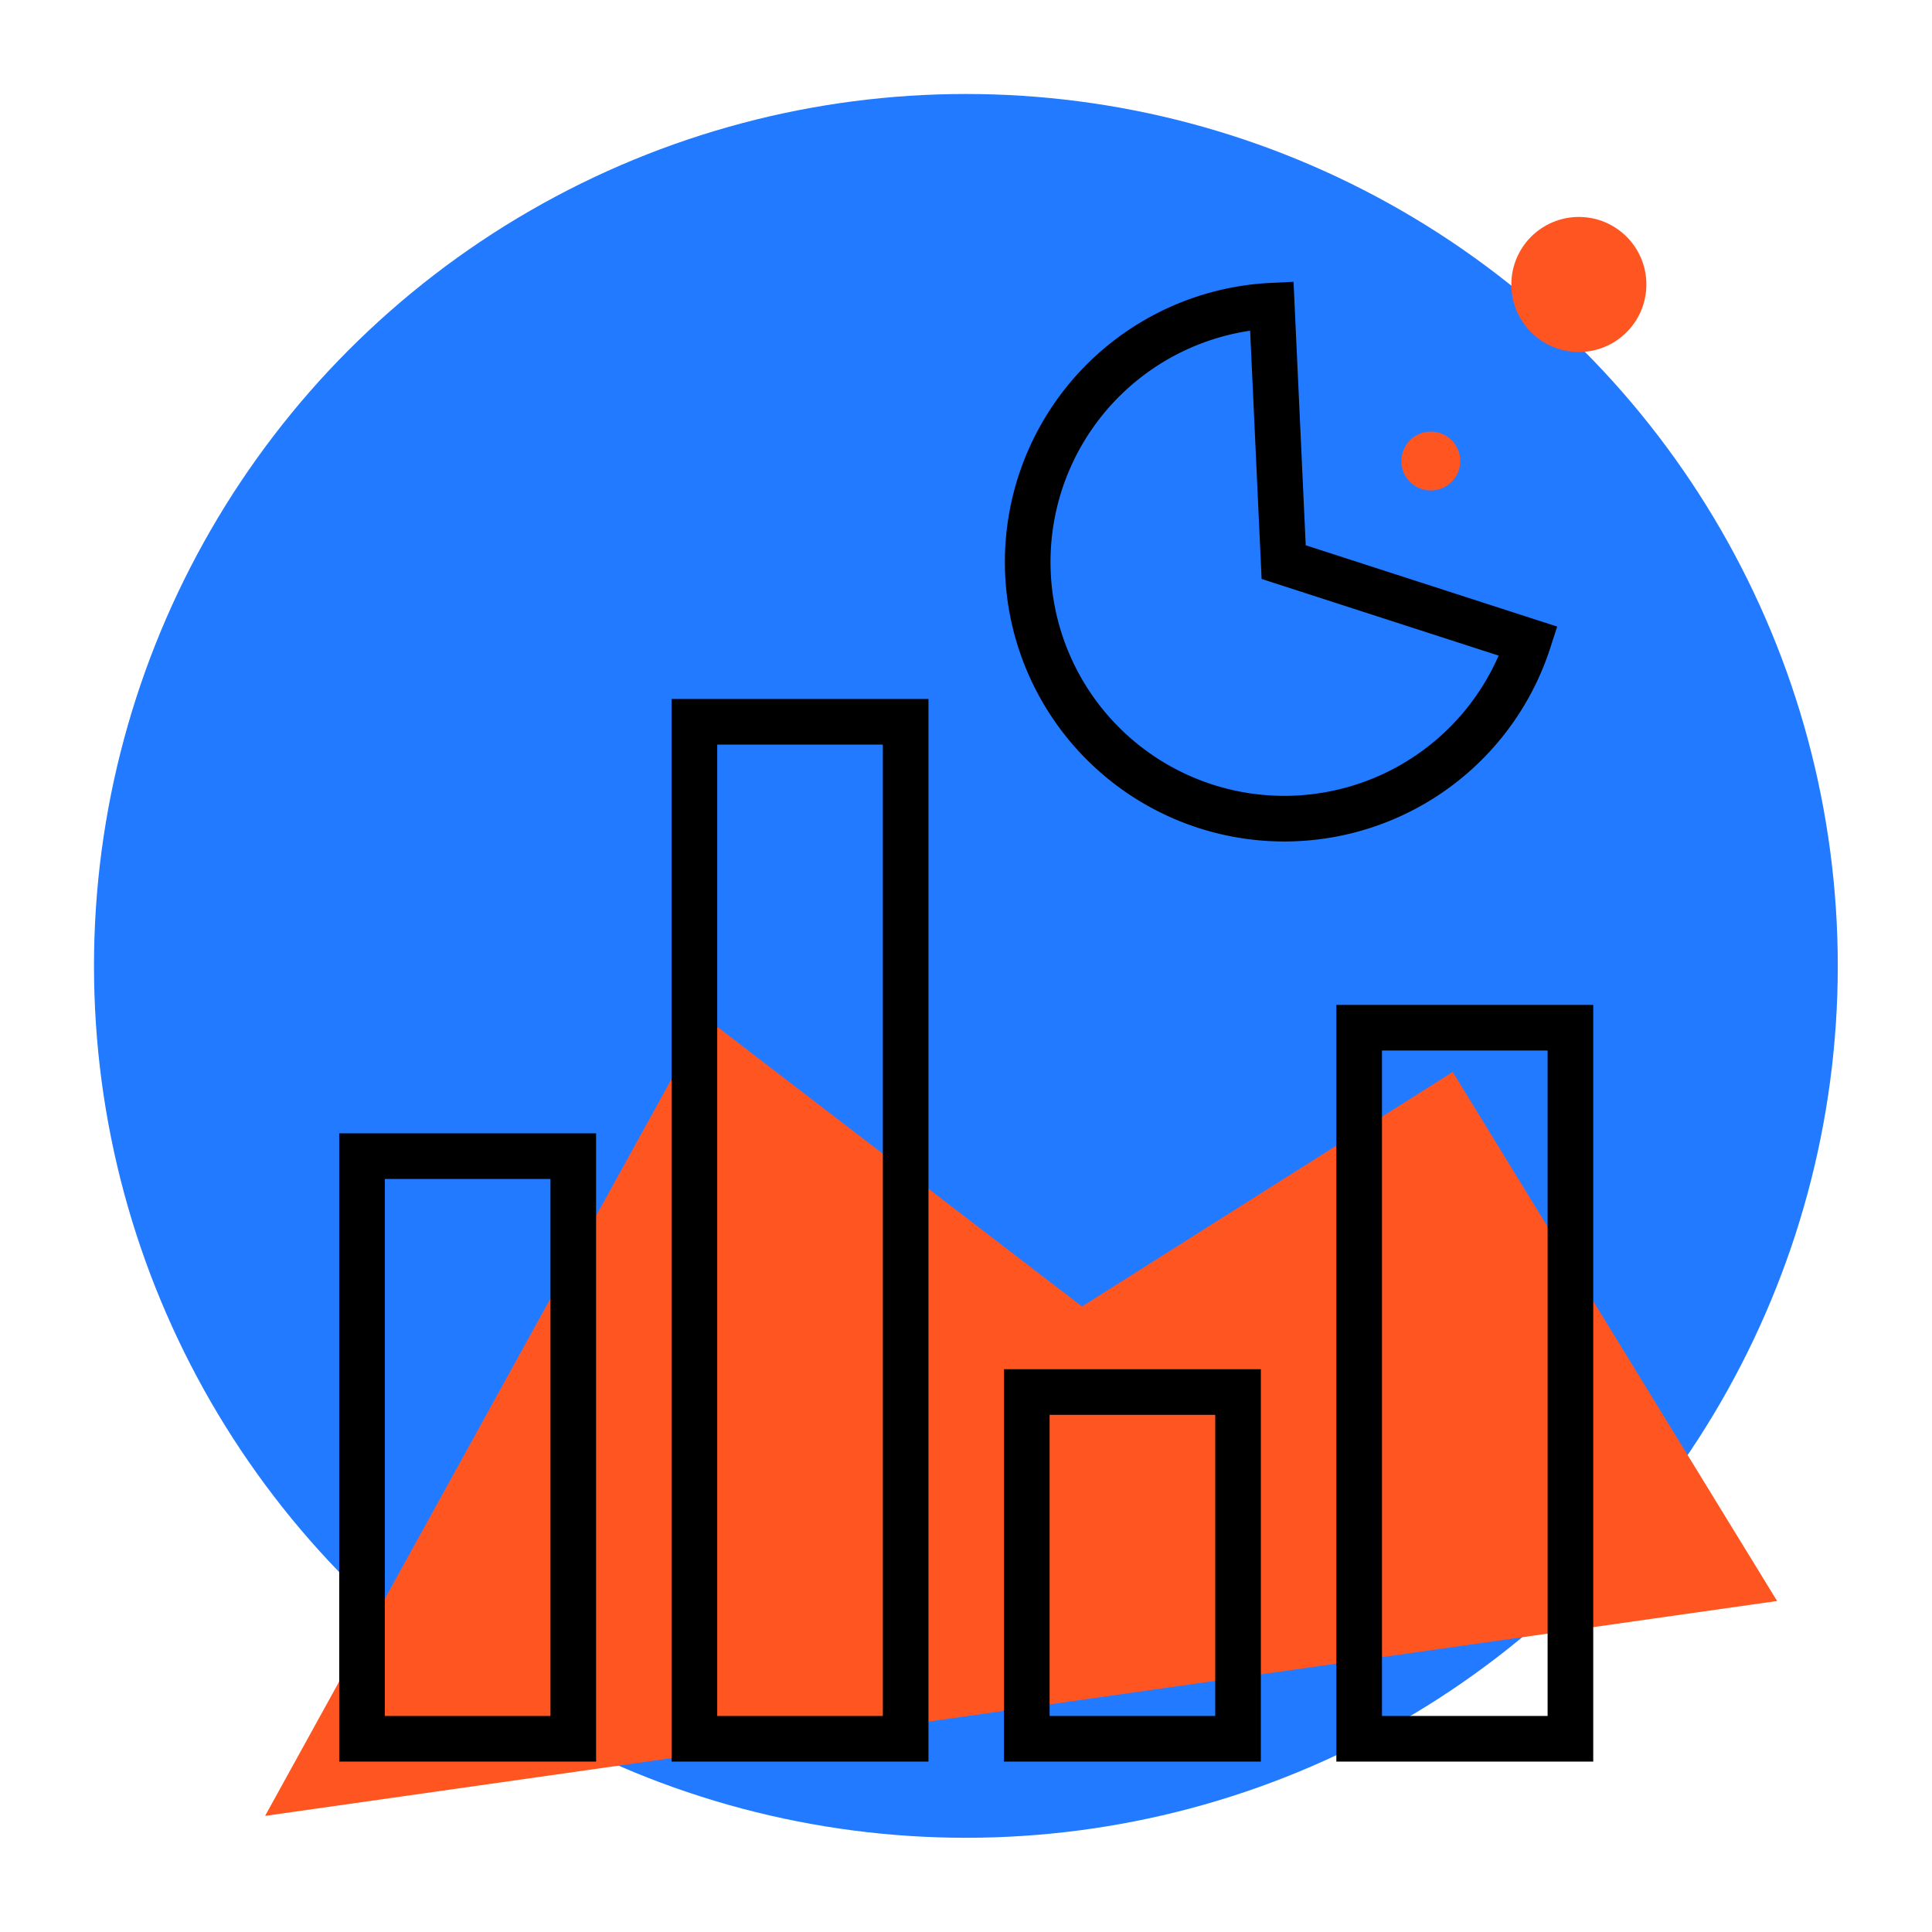 <?xml version="1.0" encoding="UTF-8"?> <svg xmlns="http://www.w3.org/2000/svg" viewBox="0 0 84.69 84.69"> <defs> <style>.cls-1{fill:#217aff;}.cls-2{fill:none;stroke:#000;stroke-miterlimit:10;stroke-width:2px;}.cls-3{fill:#ff5621;}</style> </defs> <g id="objects"> <circle class="cls-1" cx="42.34" cy="42.34" r="38.22"></circle> <path class="cls-2" d="M56.27,24.64,67,28.11A11.25,11.25,0,1,1,55.75,13.4Z"></path> <polygon class="cls-3" points="11.62 79.6 30.92 44.61 47.43 57.27 63.68 46.99 77.9 70.18 11.62 79.6"></polygon> <rect class="cls-2" x="15.87" y="50.68" width="9.26" height="25.54"></rect> <rect class="cls-2" x="45.01" y="61.02" width="9.26" height="15.2"></rect> <rect class="cls-2" x="30.44" y="31.64" width="9.26" height="44.58"></rect> <rect class="cls-2" x="59.58" y="45.05" width="9.26" height="31.17"></rect> <circle class="cls-3" cx="62.72" cy="20.21" r="1.29"></circle> <circle class="cls-3" cx="69.21" cy="12.47" r="2.96"></circle> </g> </svg> 